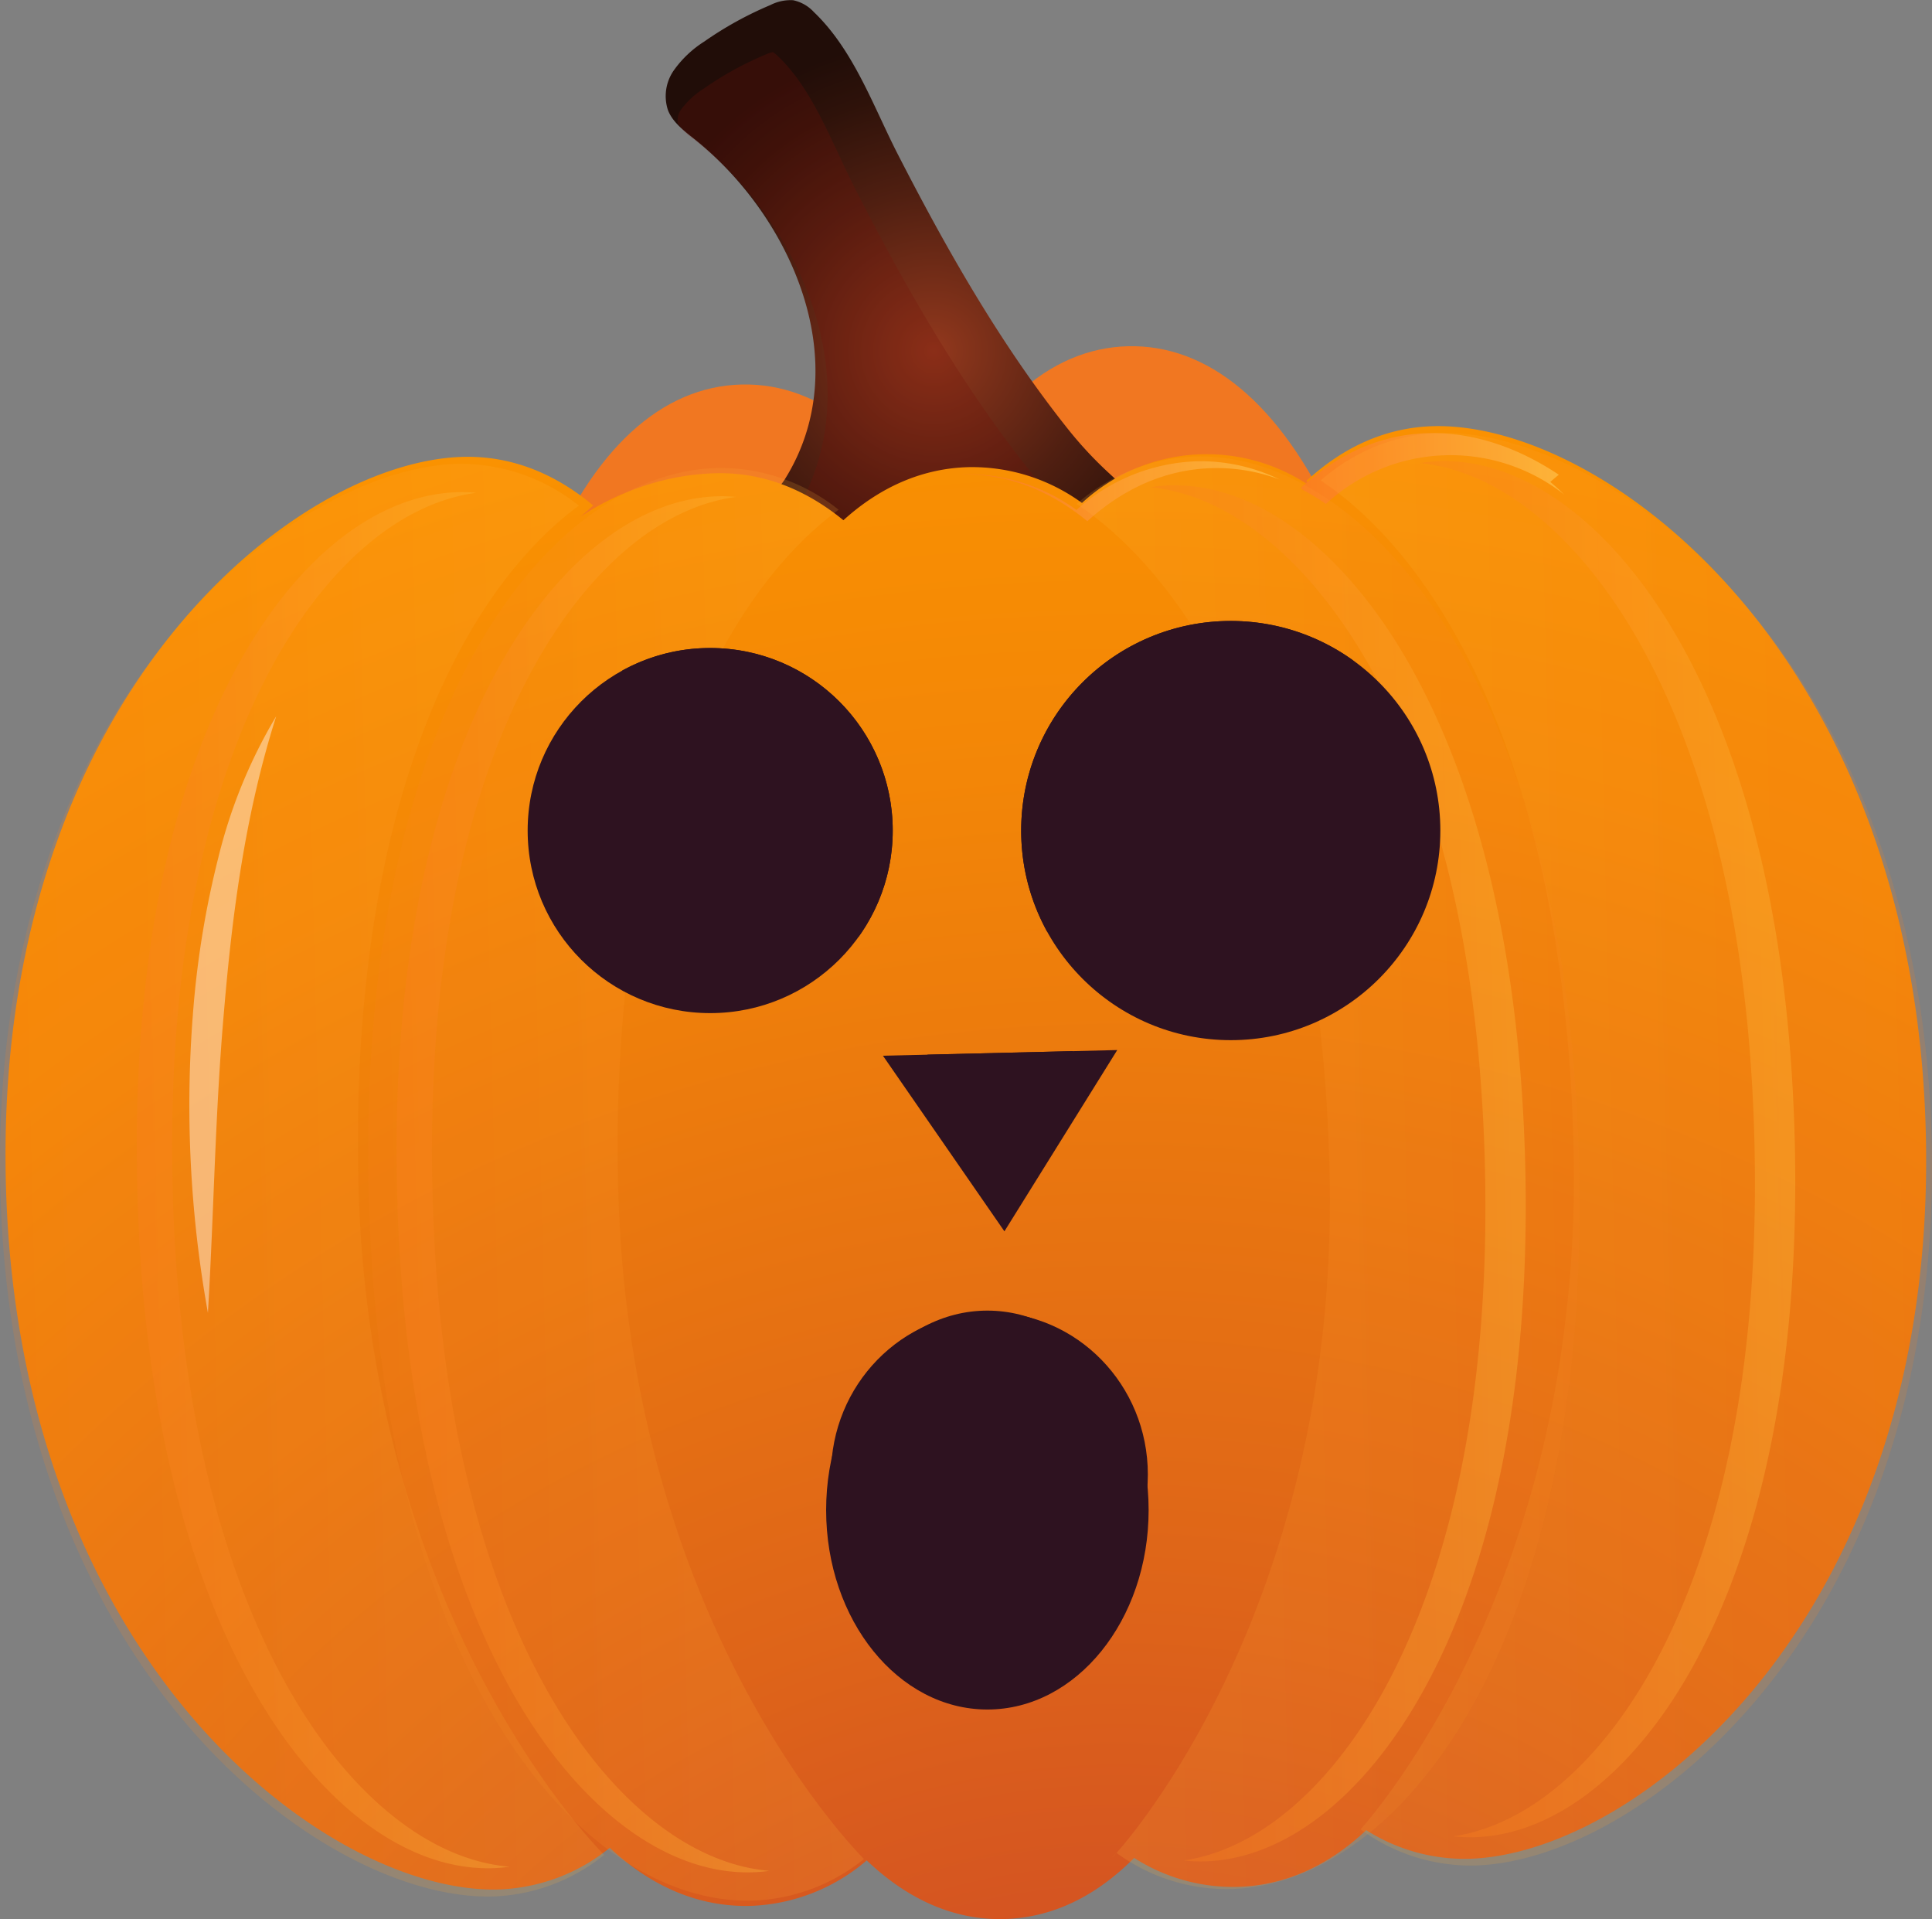 <svg xmlns="http://www.w3.org/2000/svg" xmlns:xlink="http://www.w3.org/1999/xlink" viewBox="0 0 285.771 283.844"><rect x="0" y="0" width="285.771" height="283.844" fill="#808080" stroke="none"/><defs><style>.cls-1{isolation:isolate;}.cls-2{fill:#f17721;}.cls-3{fill:url(#radial-gradient);}.cls-4{fill:#771009;opacity:0.25;}.cls-13,.cls-14,.cls-15,.cls-16,.cls-17,.cls-18,.cls-19,.cls-20,.cls-4{mix-blend-mode:screen;}.cls-5{fill:url(#radial-gradient-2);}.cls-6,.cls-8{opacity:0.5;}.cls-7{fill:#fffefd;}.cls-8{fill:none;stroke:#fffefd;stroke-miterlimit:10;stroke-width:4px;}.cls-9{fill:url(#linear-gradient);}.cls-10{fill:url(#linear-gradient-2);}.cls-11{fill:url(#linear-gradient-3);}.cls-12{opacity:0.46;}.cls-13,.cls-14,.cls-15,.cls-16,.cls-17,.cls-18,.cls-19,.cls-20{opacity:0.36;}.cls-13{fill:url(#linear-gradient-4);}.cls-14{fill:url(#linear-gradient-5);}.cls-15{fill:url(#linear-gradient-6);}.cls-16{fill:url(#linear-gradient-7);}.cls-17{fill:url(#linear-gradient-8);}.cls-18{fill:url(#linear-gradient-9);}.cls-19{fill:url(#linear-gradient-10);}.cls-20{fill:url(#linear-gradient-11);}.cls-21{fill:#2e1220;mix-blend-mode:multiply;}</style><radialGradient id="radial-gradient" cx="149.677" cy="67.983" r="46.092" gradientTransform="translate(-13.178 -12.435) rotate(-1.387)" gradientUnits="userSpaceOnUse"><stop offset="0" stop-color="#93381d"/><stop offset="0.083" stop-color="#87341b"/><stop offset="0.51" stop-color="#501f11"/><stop offset="0.828" stop-color="#2e120a"/><stop offset="1" stop-color="#210d08"/></radialGradient><radialGradient id="radial-gradient-2" cx="169.271" cy="389.444" r="325.046" gradientTransform="translate(-13.178 -12.435) rotate(-1.387)" gradientUnits="userSpaceOnUse"><stop offset="0" stop-color="#c23631"/><stop offset="0.422" stop-color="#de6419"/><stop offset="0.797" stop-color="#f38607"/><stop offset="1" stop-color="#fb9300"/></radialGradient><linearGradient id="linear-gradient" x1="153.323" y1="89.472" x2="200.366" y2="89.472" gradientTransform="translate(-13.178 -12.435) rotate(-1.387)" gradientUnits="userSpaceOnUse"><stop offset="0" stop-color="#fb7f1e"/><stop offset="0.272" stop-color="#fb8a23"/><stop offset="0.748" stop-color="#fca732"/><stop offset="1" stop-color="#fdb93b"/></linearGradient><linearGradient id="linear-gradient-2" x1="203.463" y1="86.96" x2="242.386" y2="86.96" xlink:href="#linear-gradient"/><linearGradient id="linear-gradient-3" x1="132.873" y1="92.242" x2="132.983" y2="92.242" xlink:href="#linear-gradient"/><linearGradient id="linear-gradient-4" x1="63.104" y1="190.495" x2="135.031" y2="190.495" xlink:href="#linear-gradient"/><linearGradient id="linear-gradient-5" x1="37.659" y1="189.923" x2="109.578" y2="189.923" gradientTransform="matrix(-1, 0.024, 0.024, 1, 266.583, -18.633)" xlink:href="#linear-gradient"/><linearGradient id="linear-gradient-6" x1="8.642" y1="188.955" x2="96.632" y2="188.955" xlink:href="#linear-gradient"/><linearGradient id="linear-gradient-7" x1="-79.16" y1="187.319" x2="8.824" y2="187.319" gradientTransform="matrix(-1, 0.024, 0.024, 1, 202.019, -17.073)" xlink:href="#linear-gradient"/><linearGradient id="linear-gradient-8" x1="221.179" y1="187.891" x2="274.157" y2="187.891" xlink:href="#linear-gradient"/><linearGradient id="linear-gradient-9" x1="181.237" y1="190.497" x2="234.214" y2="190.497" xlink:href="#linear-gradient"/><linearGradient id="linear-gradient-10" x1="28.893" y1="188.955" x2="81.507" y2="188.955" xlink:href="#linear-gradient"/><linearGradient id="linear-gradient-11" x1="67.3" y1="190.495" x2="119.915" y2="190.495" xlink:href="#linear-gradient"/></defs><title>k_buh</title><g class="cls-1"><g id="Ebene_1" data-name="Ebene 1"><path class="cls-2" d="M69.942,165.05c1.738,71.92,21.532,106.698,44.897,106.134s41.455-36.26,39.717-108.179S133.024,56.307,109.658,56.872,68.203,93.131,69.942,165.05Z" transform="translate(0.025)"/><path class="cls-2" d="M127.111,159.39c1.738,71.919,21.531,106.698,44.897,106.133s41.455-36.259,39.716-108.178S190.193,50.646,166.827,51.211,125.372,87.471,127.111,159.39Z" transform="translate(0.025)"/><path class="cls-3" d="M111.609,80.048c-1.619-2.037,3.415-7.498,4.455-9.162,10.658-17.063,1.01-38.807-13.38-50.325-1.52-1.217-3.187-2.44-3.902-4.251a6.639,6.639,0,0,1,.834-5.865,15.98,15.98,0,0,1,4.519-4.293A52.741,52.741,0,0,1,113.923.748a6.566,6.566,0,0,1,3.36-.715,5.776,5.776,0,0,1,3.073,1.748c5.915,5.652,8.775,13.927,12.429,21.055C140.08,37.06,148.104,51.157,158.11,63.669a57.577,57.577,0,0,0,5.865,6.277c2.433,2.251,6.709,6.325,10.856,8.034a4.651,4.651,0,0,1,2.031,6.796C168.546,97.856,145.818,123.007,111.609,80.048Z" transform="translate(0.025)"/><path class="cls-4" d="M146.386,103.377c-10.195.247-21.303-6.928-33.033-21.33a34.927,34.927,0,0,1,2.505-3.608c.562-.735,1.006-1.315,1.332-1.839,11.996-19.204,1.578-43.088-14.315-55.81l-.363-.29a8.281,8.281,0,0,1-2.262-2.231,2.656,2.656,0,0,1,.475-2.082A12.393,12.393,0,0,1,104.11,13.08a48.516,48.516,0,0,1,9.011-4.973,6.55,6.55,0,0,1,1.157-.411,3.979,3.979,0,0,1,.762.611c3.943,3.767,6.405,9.022,9.011,14.585.828,1.766,1.683,3.594,2.585,5.351,6.191,12.074,14.718,27.706,25.78,41.538a61.938,61.938,0,0,0,6.291,6.735l.35.324c2.657,2.465,7.103,6.591,11.754,8.508.032.013.106.044.155.196a.58.58,0,0,1-.062.482C166.863,92.382,158.303,103.089,146.386,103.377Z" transform="translate(0.025)"/><path class="cls-5" d="M212.041,63.032c-6.791.164-13.167,2.876-18.834,8.107.696.582,1.38,1.214,2.058,1.867a27.176,27.176,0,0,0-35.25,1.382,27.632,27.632,0,0,0-16.739-5.297c-6.678.162-12.955,2.789-18.551,7.852-5.831-4.778-12.219-7.108-18.892-6.947-16.848.408-27,12.96-18.119,4.763C81.799,69.807,75.3,67.406,68.509,67.571,43.319,68.18-.879,103.719.84,174.827s47.601,105.247,72.791,104.638a27.617,27.617,0,0,0,16.537-6.163c6.328,5.903,13.385,8.767,20.786,8.588a27.844,27.844,0,0,0,17.221-6.729c6.204,5.918,13.088,8.849,20.291,8.675,6.967-.169,13.496-3.225,19.264-9.044A27.19,27.19,0,0,0,182.91,279.082c6.917-.167,13.405-2.97,19.151-8.395a27.172,27.172,0,0,0,15.102,4.239c25.189-.609,69.388-36.149,67.669-107.257S237.23,62.423,212.041,63.032Z" transform="translate(0.025)"/><g class="cls-6"><path class="cls-7" d="M40.832,105.928c-4.55,14.316-6.482,28.912-7.725,43.658-1.304,14.745-1.487,29.577-2.377,44.596a173.26,173.26,0,0,1-2.158-44.975,135.594,135.594,0,0,1,3.695-22.354A75.786,75.786,0,0,1,40.832,105.928Z" transform="translate(0.025)"/></g><path class="cls-8" d="M148.371,175.043" transform="translate(0.025)"/><path class="cls-9" d="M160.807,77.087c5.597-5.063,11.874-7.69,18.552-7.852a26.36,26.36,0,0,1,9.903,1.691,26.671,26.671,0,0,0-12.291-2.703,28.034,28.034,0,0,0-17.774,7.201,27.633,27.633,0,0,0-16.739-5.297c-.091.002-.18.016-.272.019C148.761,70.054,155.056,72.374,160.807,77.087Z" transform="translate(0.025)"/><path class="cls-10" d="M196.097,74.532a27.175,27.175,0,0,1,35.251-1.382c-.679-.654-1.363-1.285-2.059-1.867.412-.38.835-.718,1.254-1.072-6.386-4.258-12.998-6.297-19.319-6.144-6.791.164-13.167,2.876-18.834,8.107.129.108.256.225.384.336A32.223,32.223,0,0,1,196.097,74.532Z" transform="translate(0.025)"/><path class="cls-11" d="M121.984,76.52c-.031.027-.066.058-.097.084.037-.025.069-.048.108-.075Z" transform="translate(0.025)"/><g class="cls-12"><path class="cls-13" d="M91.417,175.581C90.13,122.317,105.59,89.013,124.017,75.395a27.968,27.968,0,0,0-17.899-6.178c-25.19.609-53.32,36.149-51.601,107.257S86.05,281.72,111.24,281.111a27.622,27.622,0,0,0,16.537-6.163C134.104,280.851,93.136,246.689,91.417,175.581Z" transform="translate(0.025)"/><path class="cls-14" d="M196.632,173.038c-1.287-53.264-18.339-85.783-37.403-98.494a27.969,27.969,0,0,1,17.58-7.036c25.189-.609,55.003,33.53,56.722,104.638s-26.411,106.647-51.6,107.257a27.616,27.616,0,0,1-16.816-5.357C159.081,280.247,198.351,244.146,196.632,173.038Z" transform="translate(0.025)"/><path class="cls-15" d="M52.992,174.971c-1.288-53.264,14.173-86.569,32.6-100.186a27.972,27.972,0,0,0-17.9-6.178C42.503,69.216-1.695,104.756.024,175.863S47.625,281.11,72.814,280.501a27.617,27.617,0,0,0,16.537-6.163C95.679,280.242,54.71,246.079,52.992,174.971Z" transform="translate(0.025)"/><path class="cls-16" d="M232.729,169.557c-1.287-53.264-18.339-85.783-37.403-98.494a27.969,27.969,0,0,1,17.58-7.036c25.189-.609,71.072,33.53,72.791,104.639s-42.48,106.648-67.669,107.256a27.611,27.611,0,0,1-16.816-5.357C195.177,276.767,234.448,240.665,232.729,169.557Z" transform="translate(0.025)"/></g><path class="cls-17" d="M246.516,91.667c-9.472-15.191-21.686-23.74-33.508-23.455a21.859,21.859,0,0,0-2.975.281c10.869,1.084,21.845,9.404,30.521,23.318,8.099,12.987,17.956,36.905,18.928,77.099s-7.719,64.56-15.181,77.923C236.307,261.152,225.744,269.993,214.94,271.6a22.258,22.258,0,0,0,2.987.136c11.822-.286,23.608-9.416,32.336-25.047,7.462-13.363,16.152-37.729,15.18-77.923S254.615,104.655,246.516,91.667Z" transform="translate(0.025)"/><path class="cls-18" d="M206.649,95.24c-9.473-15.191-21.687-23.741-33.508-23.455a21.972,21.972,0,0,0-2.974.281c10.869,1.085,21.845,9.404,30.521,23.319,8.099,12.987,17.956,36.904,18.927,77.099s-7.718,64.559-15.18,77.922c-7.995,14.319-18.557,23.16-29.362,24.767a22.013,22.013,0,0,0,2.987.136c11.822-.286,23.608-9.416,32.335-25.046,7.462-13.364,16.152-37.73,15.181-77.923S214.747,108.227,206.649,95.24Z" transform="translate(0.025)"/><path class="cls-19" d="M44.438,252.734C36.34,239.747,26.482,215.83,25.511,175.636s7.718-64.561,15.179-77.924c8.083-14.477,18.79-23.362,29.719-24.825a21.913,21.913,0,0,0-2.615-.095c-11.823.286-23.608,9.415-32.336,25.047-7.461,13.363-16.151,37.729-15.179,77.924.971,40.193,10.828,64.111,18.927,77.098,9.472,15.191,21.686,23.741,33.508,23.455a22.156,22.156,0,0,0,2.624-.22C64.345,275.17,53.215,266.811,44.438,252.734Z" transform="translate(0.025)"/><path class="cls-20" d="M82.87,253.344c-8.098-12.987-17.955-36.905-18.927-77.099s7.718-64.561,15.179-77.924c8.083-14.476,18.79-23.362,29.719-24.825a21.913,21.913,0,0,0-2.615-.095c-11.823.286-23.608,9.415-32.336,25.046-7.461,13.363-16.151,37.73-15.179,77.924S69.54,240.483,77.638,253.47c9.473,15.192,21.686,23.741,33.508,23.455a22.053,22.053,0,0,0,2.624-.22C102.778,275.78,91.648,267.42,82.87,253.344Z" transform="translate(0.025)"/><polygon class="cls-21" points="130.6 156.145 165.258 155.307 148.567 182.119 130.6 156.145"/><polygon class="cls-21" points="137.169 155.986 158.689 155.466 148.326 172.115 137.169 155.986"/><circle class="cls-21" cx="105.048" cy="122.844" r="27"/><ellipse class="cls-21" cx="146.048" cy="223.344" rx="23.851" ry="29.5"/><path class="cls-21" d="M105.023,95.844A26.875,26.875,0,0,0,92.051,99.161a26.999,26.999,0,0,0,34.943,39.366,26.993,26.993,0,0,0-21.971-42.683Z" transform="translate(0.025)"/><circle class="cls-21" cx="182.048" cy="122.844" r="31"/><path class="cls-21" d="M151.023,122.844a30.856,30.856,0,0,0,3.809,14.893,30.999,30.999,0,0,0,45.197-40.12,30.991,30.991,0,0,0-49.006,25.227Z" transform="translate(0.025)"/><ellipse class="cls-21" cx="146.352" cy="218.083" rx="23.431" ry="24"/></g></g></svg>